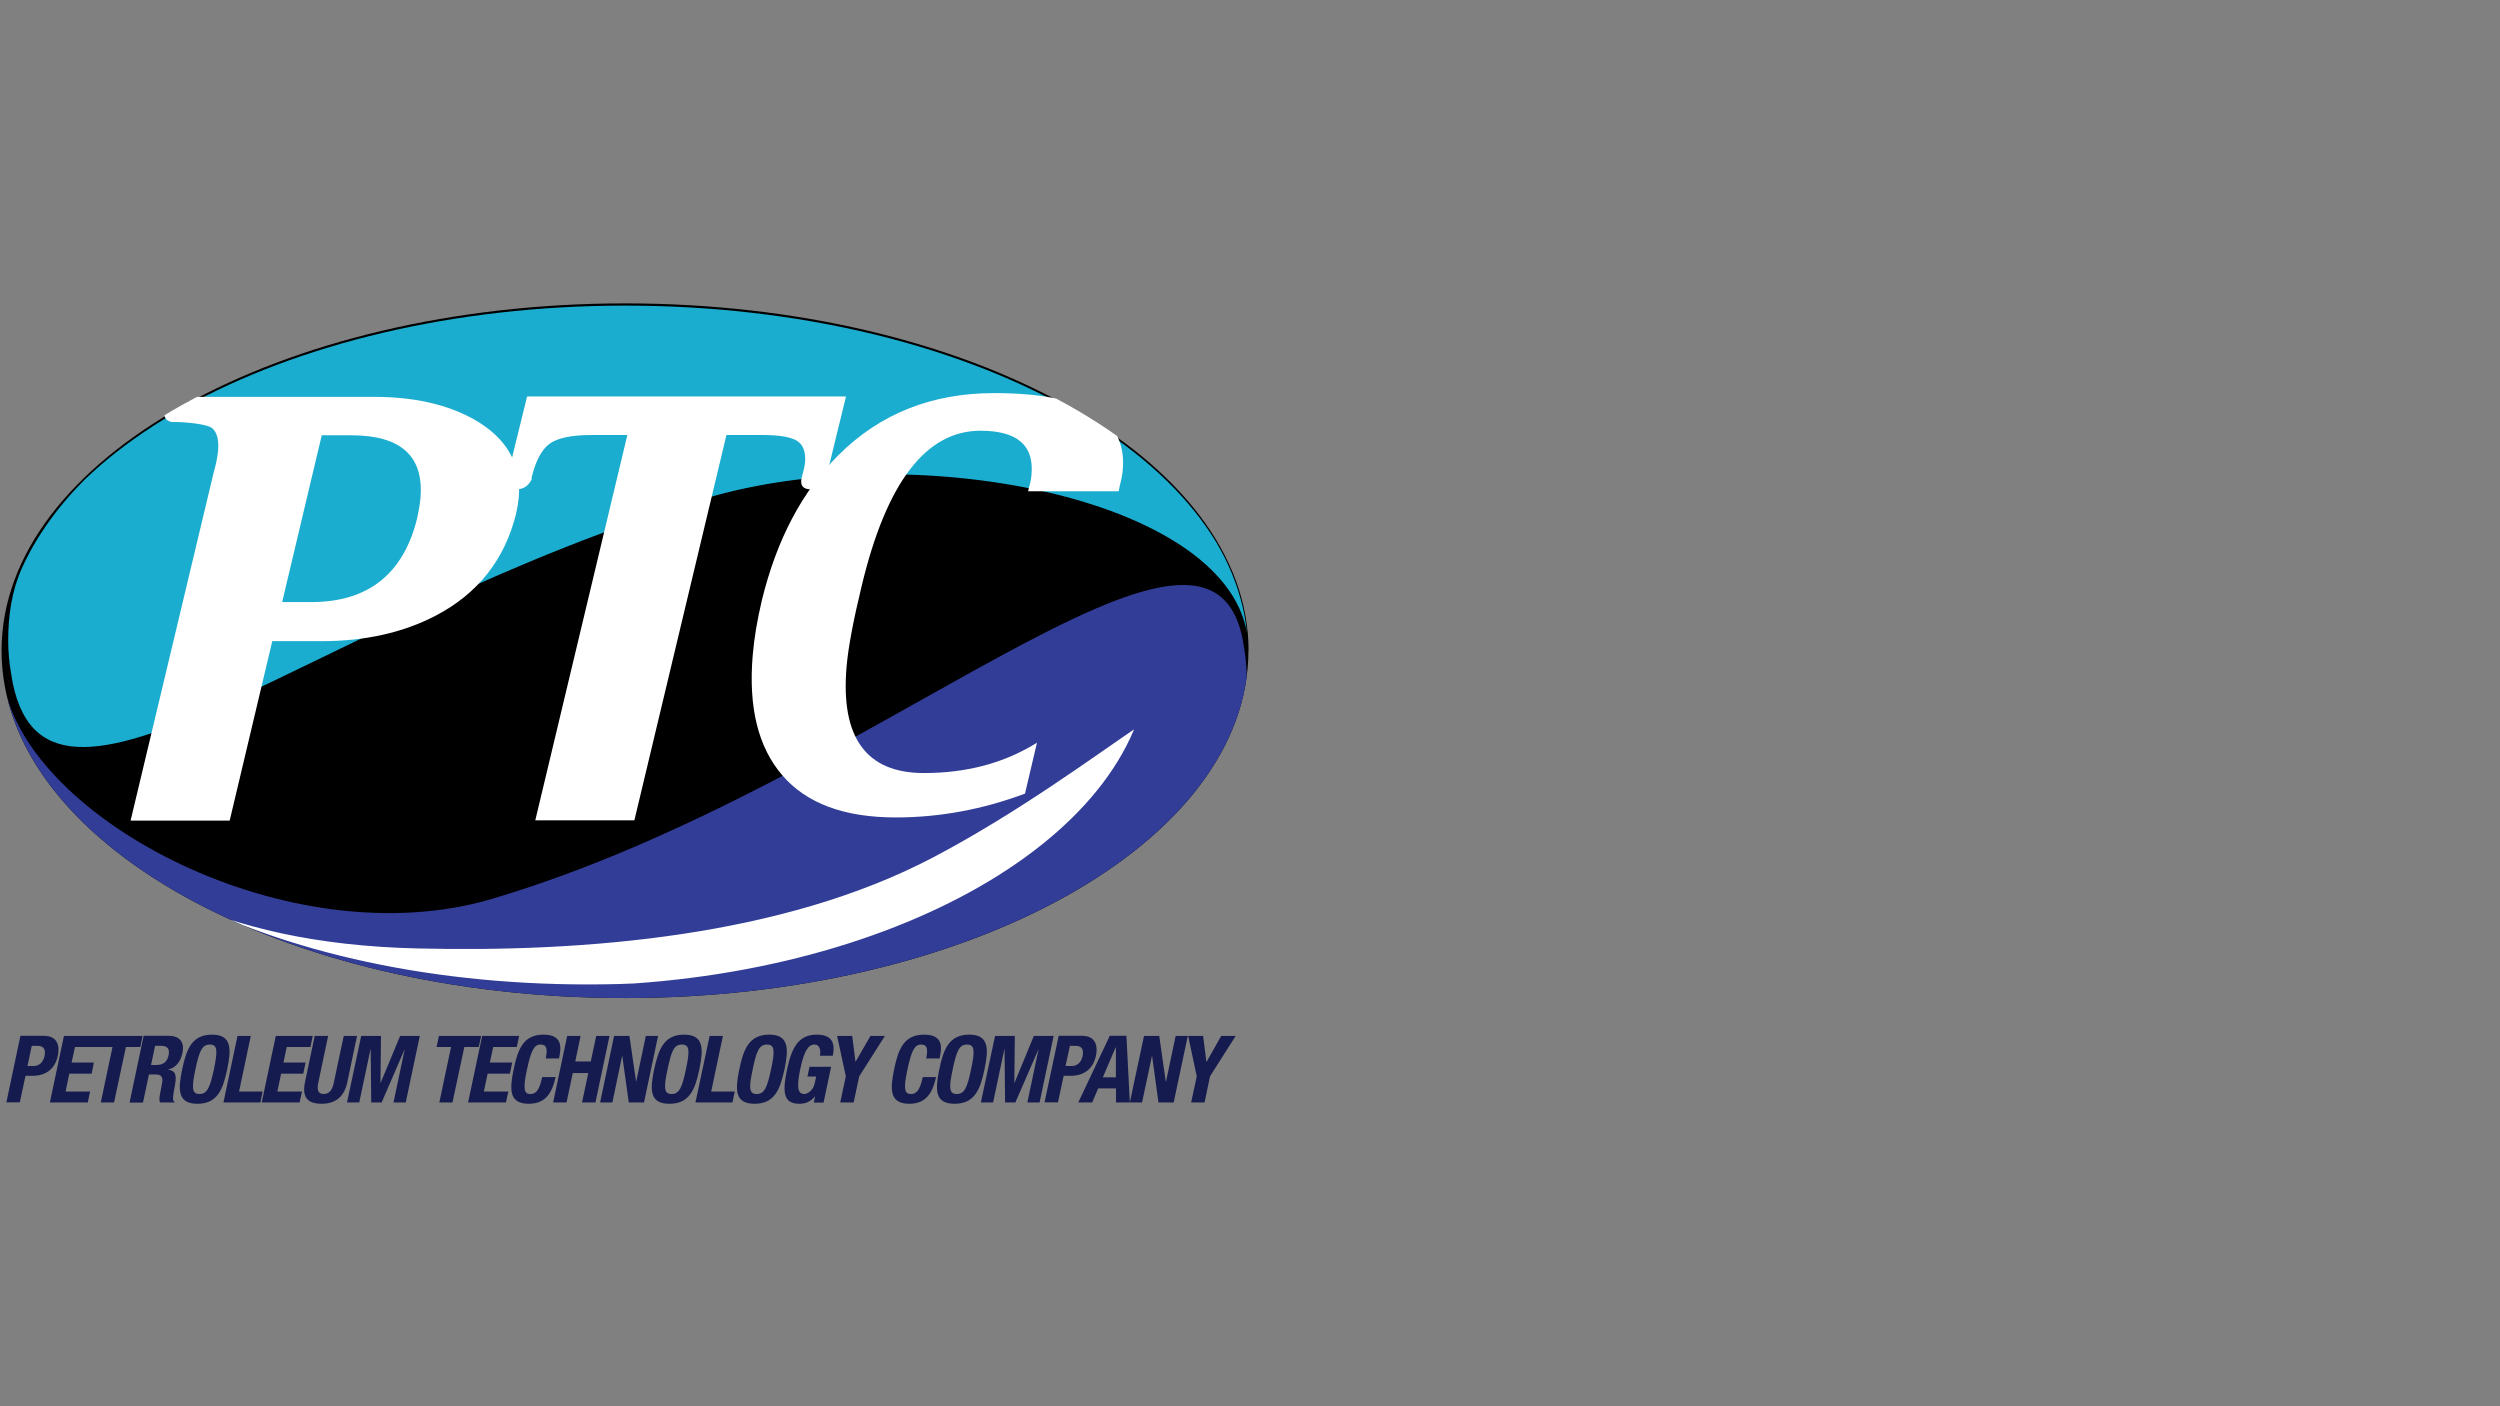 <?xml version="1.0" encoding="UTF-8"?>
<svg id="Color" xmlns="http://www.w3.org/2000/svg" width="192" height="108" xmlns:xlink="http://www.w3.org/1999/xlink" viewBox="0 0 192 108">
  <rect x="0" y="0" width="192" height="108" fill="#808080" stroke="none"/>
  <defs>
    <clipPath id="clippath">
      <path d="m.86,51.77c2.3,15.29,23.38-4.61,53.38-13.51,15.69-4.66,39.62-.16,41.52,10.29-1.43-13.86-21.63-25.25-47.6-25.25C25.32,23.3,7.04,31.77,1.68,43.64c-.78,1.74-1.05,3.64-1.05,5.54,0,.87.08,1.73.23,2.58Z" style="fill: none;"/>
    </clipPath>
    <clipPath id="clippath-1">
      <path d="m95.88,49.97c0,14.73-21.43,26.68-47.88,26.68S.12,64.7.12,49.97s21.44-26.67,47.89-26.67,47.88,11.94,47.88,26.67Z" style="fill: none;"/>
    </clipPath>
    <clipPath id="clippath-2">
      <path d="m95.88,49.97c0,14.73-21.43,26.68-47.88,26.68S.12,64.7.12,49.97s21.44-26.67,47.89-26.67,47.88,11.94,47.88,26.67Z" style="fill: none;"/>
    </clipPath>
    <clipPath id="clippath-3">
      <path d="m91.75,55.8c-4.83,11.59-22.66,19.17-44.11,19.77C21.67,76.3.3,65.66-.11,50.99c0-.11,0-.16,0-.16-.05,0,.69,21.27,32.15,22.01,12.8.31,28.05-.9,39.66-7.01,13.14-6.93,23.01-17.12,20.06-10.03Z" style="fill: none;"/>
    </clipPath>
    <clipPath id="clippath-4">
      <path d="m96,49.97c0,14.77-21.48,26.75-48,26.75S0,64.74,0,49.97s21.49-26.74,48-26.74,48,11.97,48,26.74Z" style="fill: none;"/>
    </clipPath>
  </defs>
  <g id="Marcura-logo">
    <rect y="-108" width="192" height="108" style="fill: none;"/>
  </g>
  <g id="PTC-Logo">
    <rect y="0" width="192" height="108" style="fill: none;"/>
    <g>
      <path d="m95.88,49.97c0,14.73-21.43,26.68-47.88,26.68S.12,64.7.12,49.97s21.44-26.67,47.89-26.67,47.88,11.94,47.88,26.67Z"/>
      <g style="clip-path: url(#clippath);">
        <path d="m95.88,50.15c0,14.73-21.43,26.67-47.88,26.67S.12,64.87.12,50.15s21.44-26.68,47.89-26.68,47.88,11.94,47.88,26.68Z" style="fill: #1badcf;"/>
      </g>
      <g style="clip-path: url(#clippath-1);">
        <path d="m95.52,49.58c-2.28-15.11-28.08,10.66-57.72,19.45C22.29,73.63,2.19,62.92.32,52.59c1.42,13.71,22.8,25.71,48.46,25.71,22.56,0,41.16-9.63,45.68-21.44.67-1.77,1.29-2.84,1.29-4.72,0-.86-.08-1.71-.23-2.55Z" style="fill: #323d97;"/>
      </g>
      <g>
        <path d="m2.11,81.87h.46c.41,0,.73-.24.85-.76.1-.5-.04-.79-.55-.79h-.43l-.33,1.55Zm-.53-2.32h1.79c1.04,0,1.24.77,1.07,1.53-.22,1.06-.97,1.54-1.93,1.54h-.55l-.44,2.04H.49l1.08-5.12Z" style="fill: #151b4e; fill-rule: evenodd;"/>
        <polygon points="7.75 79.56 7.57 80.41 5.76 80.41 5.5 81.6 7.21 81.6 7.04 82.46 5.32 82.46 5.04 83.83 6.92 83.83 6.74 84.67 3.83 84.67 4.91 79.56 7.75 79.56" style="fill: #151b4e; fill-rule: evenodd;"/>
        <polygon points="10.95 79.56 10.78 80.41 9.67 80.41 8.76 84.67 7.74 84.67 8.64 80.41 7.53 80.41 7.71 79.56 10.95 79.56" style="fill: #151b4e; fill-rule: evenodd;"/>
        <path d="m11.59,81.79h.43c.48,0,.82-.21.93-.76.1-.48-.1-.71-.56-.71h-.48l-.31,1.47Zm-.55-2.24h1.9c.83,0,1.26.45,1.07,1.33-.15.67-.51,1.14-1.12,1.26h0c.68.11.7.49.48,1.57-.1.54-.13.82.04.92v.04h-1.12c-.07-.14-.05-.34-.02-.53l.18-.98c.08-.41-.05-.64-.47-.64h-.54l-.46,2.16h-1.03l1.08-5.12Z" style="fill: #151b4e; fill-rule: evenodd;"/>
        <path d="m15.32,84.02c.6,0,.81-.52,1.11-1.9.28-1.38.3-1.9-.31-1.9s-.82.52-1.11,1.9c-.29,1.38-.3,1.9.31,1.9Zm.96-4.56c1.53,0,1.49,1.11,1.17,2.66-.33,1.55-.75,2.65-2.29,2.65s-1.49-1.1-1.17-2.65c.33-1.55.75-2.66,2.29-2.66Z" style="fill: #151b4e; fill-rule: evenodd;"/>
        <polygon points="17.16 84.67 18.24 79.56 19.26 79.56 18.36 83.83 20.17 83.83 20 84.67 17.16 84.67" style="fill: #151b4e; fill-rule: evenodd;"/>
        <polygon points="24.02 79.56 23.84 80.41 22.02 80.41 21.77 81.6 23.47 81.6 23.29 82.46 21.59 82.46 21.3 83.83 23.19 83.83 23.01 84.67 20.1 84.67 21.18 79.56 24.02 79.56" style="fill: #151b4e; fill-rule: evenodd;"/>
        <path d="m25.2,79.56l-.75,3.57c-.11.5-.07.89.41.89s.68-.39.78-.89l.76-3.57h1.02l-.75,3.57c-.28,1.31-1.14,1.64-1.97,1.64s-1.56-.28-1.28-1.64l.75-3.57h1.03Z" style="fill: #151b4e; fill-rule: evenodd;"/>
        <polygon points="27.74 79.56 29.26 79.56 29.22 83.17 29.23 83.17 30.73 79.56 32.24 79.56 31.16 84.67 30.22 84.67 31.08 80.6 31.07 80.6 29.31 84.67 28.51 84.67 28.47 80.6 28.45 80.6 27.59 84.67 26.65 84.67 27.74 79.56" style="fill: #151b4e; fill-rule: evenodd;"/>
        <polygon points="36.95 79.56 36.77 80.41 35.66 80.41 34.75 84.67 33.74 84.67 34.64 80.41 33.53 80.41 33.71 79.56 36.95 79.56" style="fill: #151b4e; fill-rule: evenodd;"/>
        <polygon points="39.87 79.56 39.69 80.41 37.88 80.41 37.62 81.6 39.34 81.6 39.16 82.46 37.45 82.46 37.16 83.83 39.04 83.83 38.86 84.67 35.95 84.67 37.03 79.56 39.87 79.56" style="fill: #151b4e; fill-rule: evenodd;"/>
        <path d="m41.91,81.29c.16-.75.07-1.07-.4-1.07-.51,0-.74.52-1.05,1.97-.33,1.54-.17,1.83.27,1.83.38,0,.68-.2.91-1.3h1.03c-.24,1.1-.7,2.05-2.05,2.05-1.54,0-1.49-1.1-1.17-2.65s.75-2.66,2.29-2.66,1.35,1.08,1.19,1.83h-1.02Z" style="fill: #151b4e; fill-rule: evenodd;"/>
        <polygon points="43.56 79.56 44.59 79.56 44.18 81.52 45.37 81.52 45.79 79.56 46.81 79.56 45.73 84.67 44.7 84.67 45.18 82.41 43.99 82.41 43.51 84.67 42.48 84.67 43.56 79.56" style="fill: #151b4e; fill-rule: evenodd;"/>
        <polygon points="48.34 79.56 48.85 83.06 48.86 83.06 49.6 79.56 50.54 79.56 49.46 84.67 48.29 84.67 47.79 81.09 47.78 81.09 47.03 84.67 46.09 84.67 47.16 79.56 48.34 79.56" style="fill: #151b4e; fill-rule: evenodd;"/>
        <path d="m51.58,84.02c.6,0,.81-.52,1.1-1.9.29-1.38.31-1.9-.31-1.9s-.81.52-1.1,1.9c-.3,1.38-.3,1.9.31,1.9Zm.96-4.56c1.53,0,1.49,1.11,1.17,2.66s-.75,2.65-2.3,2.65-1.49-1.1-1.17-2.65c.34-1.55.76-2.66,2.3-2.66Z" style="fill: #151b4e; fill-rule: evenodd;"/>
        <polygon points="53.41 84.67 54.5 79.56 55.52 79.56 54.62 83.83 56.43 83.83 56.25 84.67 53.41 84.67" style="fill: #151b4e; fill-rule: evenodd;"/>
        <path d="m58.12,84.02c.6,0,.8-.52,1.1-1.9.29-1.38.3-1.9-.31-1.9s-.82.52-1.1,1.9c-.3,1.38-.31,1.9.31,1.9Zm.96-4.56c1.53,0,1.49,1.11,1.17,2.66-.34,1.55-.76,2.65-2.3,2.65s-1.49-1.1-1.17-2.65.75-2.66,2.3-2.66Z" style="fill: #151b4e; fill-rule: evenodd;"/>
        <path d="m62.97,81.08c.08-.39,0-.86-.41-.86-.49,0-.8.51-1.08,1.79-.26,1.24-.31,2.01.29,2.01.24,0,.68-.27.8-.82l.11-.52h-.67l.16-.75h1.66l-.58,2.75h-.75l.1-.47h-.02c-.33.4-.71.56-1.19.56-1.26,0-1.31-.94-.93-2.71.37-1.72.95-2.6,2.26-2.6,1.13,0,1.45.58,1.24,1.62h-.98Z" style="fill: #151b4e; fill-rule: evenodd;"/>
        <polygon points="65.45 79.56 65.7 81.54 65.71 81.54 66.85 79.56 67.96 79.56 65.99 82.66 65.56 84.67 64.53 84.67 64.96 82.66 64.29 79.56 65.45 79.56" style="fill: #151b4e; fill-rule: evenodd;"/>
        <path d="m71.13,81.29c.16-.75.07-1.07-.39-1.07-.52,0-.75.52-1.06,1.97-.33,1.54-.17,1.83.28,1.83.37,0,.67-.2.91-1.3h1.02c-.24,1.1-.7,2.05-2.05,2.05-1.53,0-1.49-1.1-1.17-2.65s.75-2.66,2.3-2.66,1.35,1.08,1.19,1.83h-1.03Z" style="fill: #151b4e; fill-rule: evenodd;"/>
        <path d="m73.48,84.02c.6,0,.81-.52,1.1-1.9.29-1.38.3-1.9-.31-1.9s-.81.52-1.1,1.9c-.3,1.38-.3,1.9.31,1.9Zm.96-4.56c1.53,0,1.49,1.11,1.17,2.66s-.76,2.65-2.3,2.65-1.49-1.1-1.17-2.65.75-2.66,2.3-2.66Z" style="fill: #151b4e; fill-rule: evenodd;"/>
        <polygon points="76.42 79.56 77.94 79.56 77.9 83.17 77.91 83.17 79.4 79.56 80.92 79.56 79.84 84.67 78.9 84.67 79.76 80.6 79.75 80.6 77.98 84.67 77.19 84.67 77.15 80.6 77.13 80.6 76.27 84.67 75.33 84.67 76.42 79.56" style="fill: #151b4e; fill-rule: evenodd;"/>
        <path d="m81.83,81.87h.46c.41,0,.74-.24.85-.76.11-.5-.04-.79-.54-.79h-.43l-.34,1.55Zm-.52-2.32h1.79c1.04,0,1.23.77,1.07,1.53-.23,1.06-.97,1.54-1.94,1.54h-.54l-.44,2.04h-1.03l1.09-5.12Z" style="fill: #151b4e; fill-rule: evenodd;"/>
        <path d="m84.7,82.74h1v-2.3h-.02l-.98,2.3Zm.54-3.19h1.27l.26,5.12h-1.06v-1.08h-1.37l-.46,1.08h-1.07l2.42-5.12Z" style="fill: #151b4e; fill-rule: evenodd;"/>
        <polygon points="89.03 79.56 89.53 83.06 89.55 83.06 90.29 79.56 91.22 79.56 90.14 84.67 88.97 84.67 88.48 81.09 88.47 81.09 87.71 84.67 86.77 84.67 87.86 79.56 89.03 79.56" style="fill: #151b4e; fill-rule: evenodd;"/>
        <polygon points="92.4 79.56 92.65 81.54 92.67 81.54 93.79 79.56 94.9 79.56 92.93 82.66 92.51 84.67 91.48 84.67 91.91 82.66 91.25 79.56 92.4 79.56" style="fill: #151b4e; fill-rule: evenodd;"/>
      </g>
      <g style="clip-path: url(#clippath-2);">
        <g style="clip-path: url(#clippath-3);">
          <path d="m88.27,49.91c.36,13.6-18.85,25.14-42.91,25.78S1.52,65.83,1.16,52.23c-.36-13.59,18.85-25.13,42.91-25.77,24.06-.64,43.84,9.85,44.2,23.44Z" style="fill: #fff;"/>
        </g>
      </g>
      <g style="clip-path: url(#clippath-4);">
        <path d="m32.06,39.7c.11-.51.19-.99.23-1.43.28-3.23-1.49-4.84-5.31-4.84h-2.27l-3.04,12.81h2.22c4.41,0,7.13-2.18,8.17-6.53Zm7.58-.26c-.87,3.53-2.94,6.16-6.21,7.86-2.51,1.3-5.42,1.94-8.71,1.94h-3.81l-3.27,13.78h-7.61l6.37-26.69c.19-.67.31-1.26.35-1.73.07-.81-.08-1.39-.45-1.71-.37-.32-1.98-.48-2.97-.48h-.15c-.48-.1-.65-.42-.51-.97.16-.64.53-.96,1.13-.96h14.96c2.96,0,5.48.55,7.56,1.68,2.57,1.43,3.75,3.45,3.52,6.07-.04.41-.11.82-.21,1.23Z" style="fill: #fff; fill-rule: evenodd;"/>
        <path d="m64.97,30.46l-1.52,6.22v.15c-.23.51-.59.76-1.12.76-.66,0-.91-.31-.76-.91.14-.48.23-.87.26-1.18.06-.78-.14-1.33-.6-1.63s-1.35-.46-2.63-.46h-2.81l-7.07,29.59h-7.61l7.07-29.59h-2.76c-1.51,0-2.58.22-3.2.66-.61.44-1.08,1.31-1.39,2.6v.15c-.26.51-.64.76-1.17.76-.62,0-.86-.31-.71-.91l1.53-6.22h24.49Z" style="fill: #fff; fill-rule: evenodd;"/>
        <path d="m85.99,37.38l-.08.35h-6.95l.08-.35c.1-.33.16-.64.18-.94.2-2.25-1.11-3.36-3.92-3.36-4.19,0-7.22,3.98-9.12,11.91-.64,2.64-1.03,4.7-1.16,6.18-.48,5.47,1.5,8.2,5.94,8.2,3.29,0,6.18-.77,8.68-2.33l-.92,3.91c-3.27,1.22-6.57,1.83-9.92,1.83-3.96,0-6.87-1.08-8.72-3.24-1.86-2.16-2.61-5.23-2.27-9.22.11-1.32.35-2.72.7-4.21,1.14-4.68,3.11-8.4,5.9-11.17,3.18-3.17,7.16-4.75,11.94-4.75,6.93,0,10.22,1.96,9.88,5.89-.03.4-.12.82-.25,1.29Z" style="fill: #fff; fill-rule: evenodd;"/>
      </g>
    </g>
  </g>
</svg>